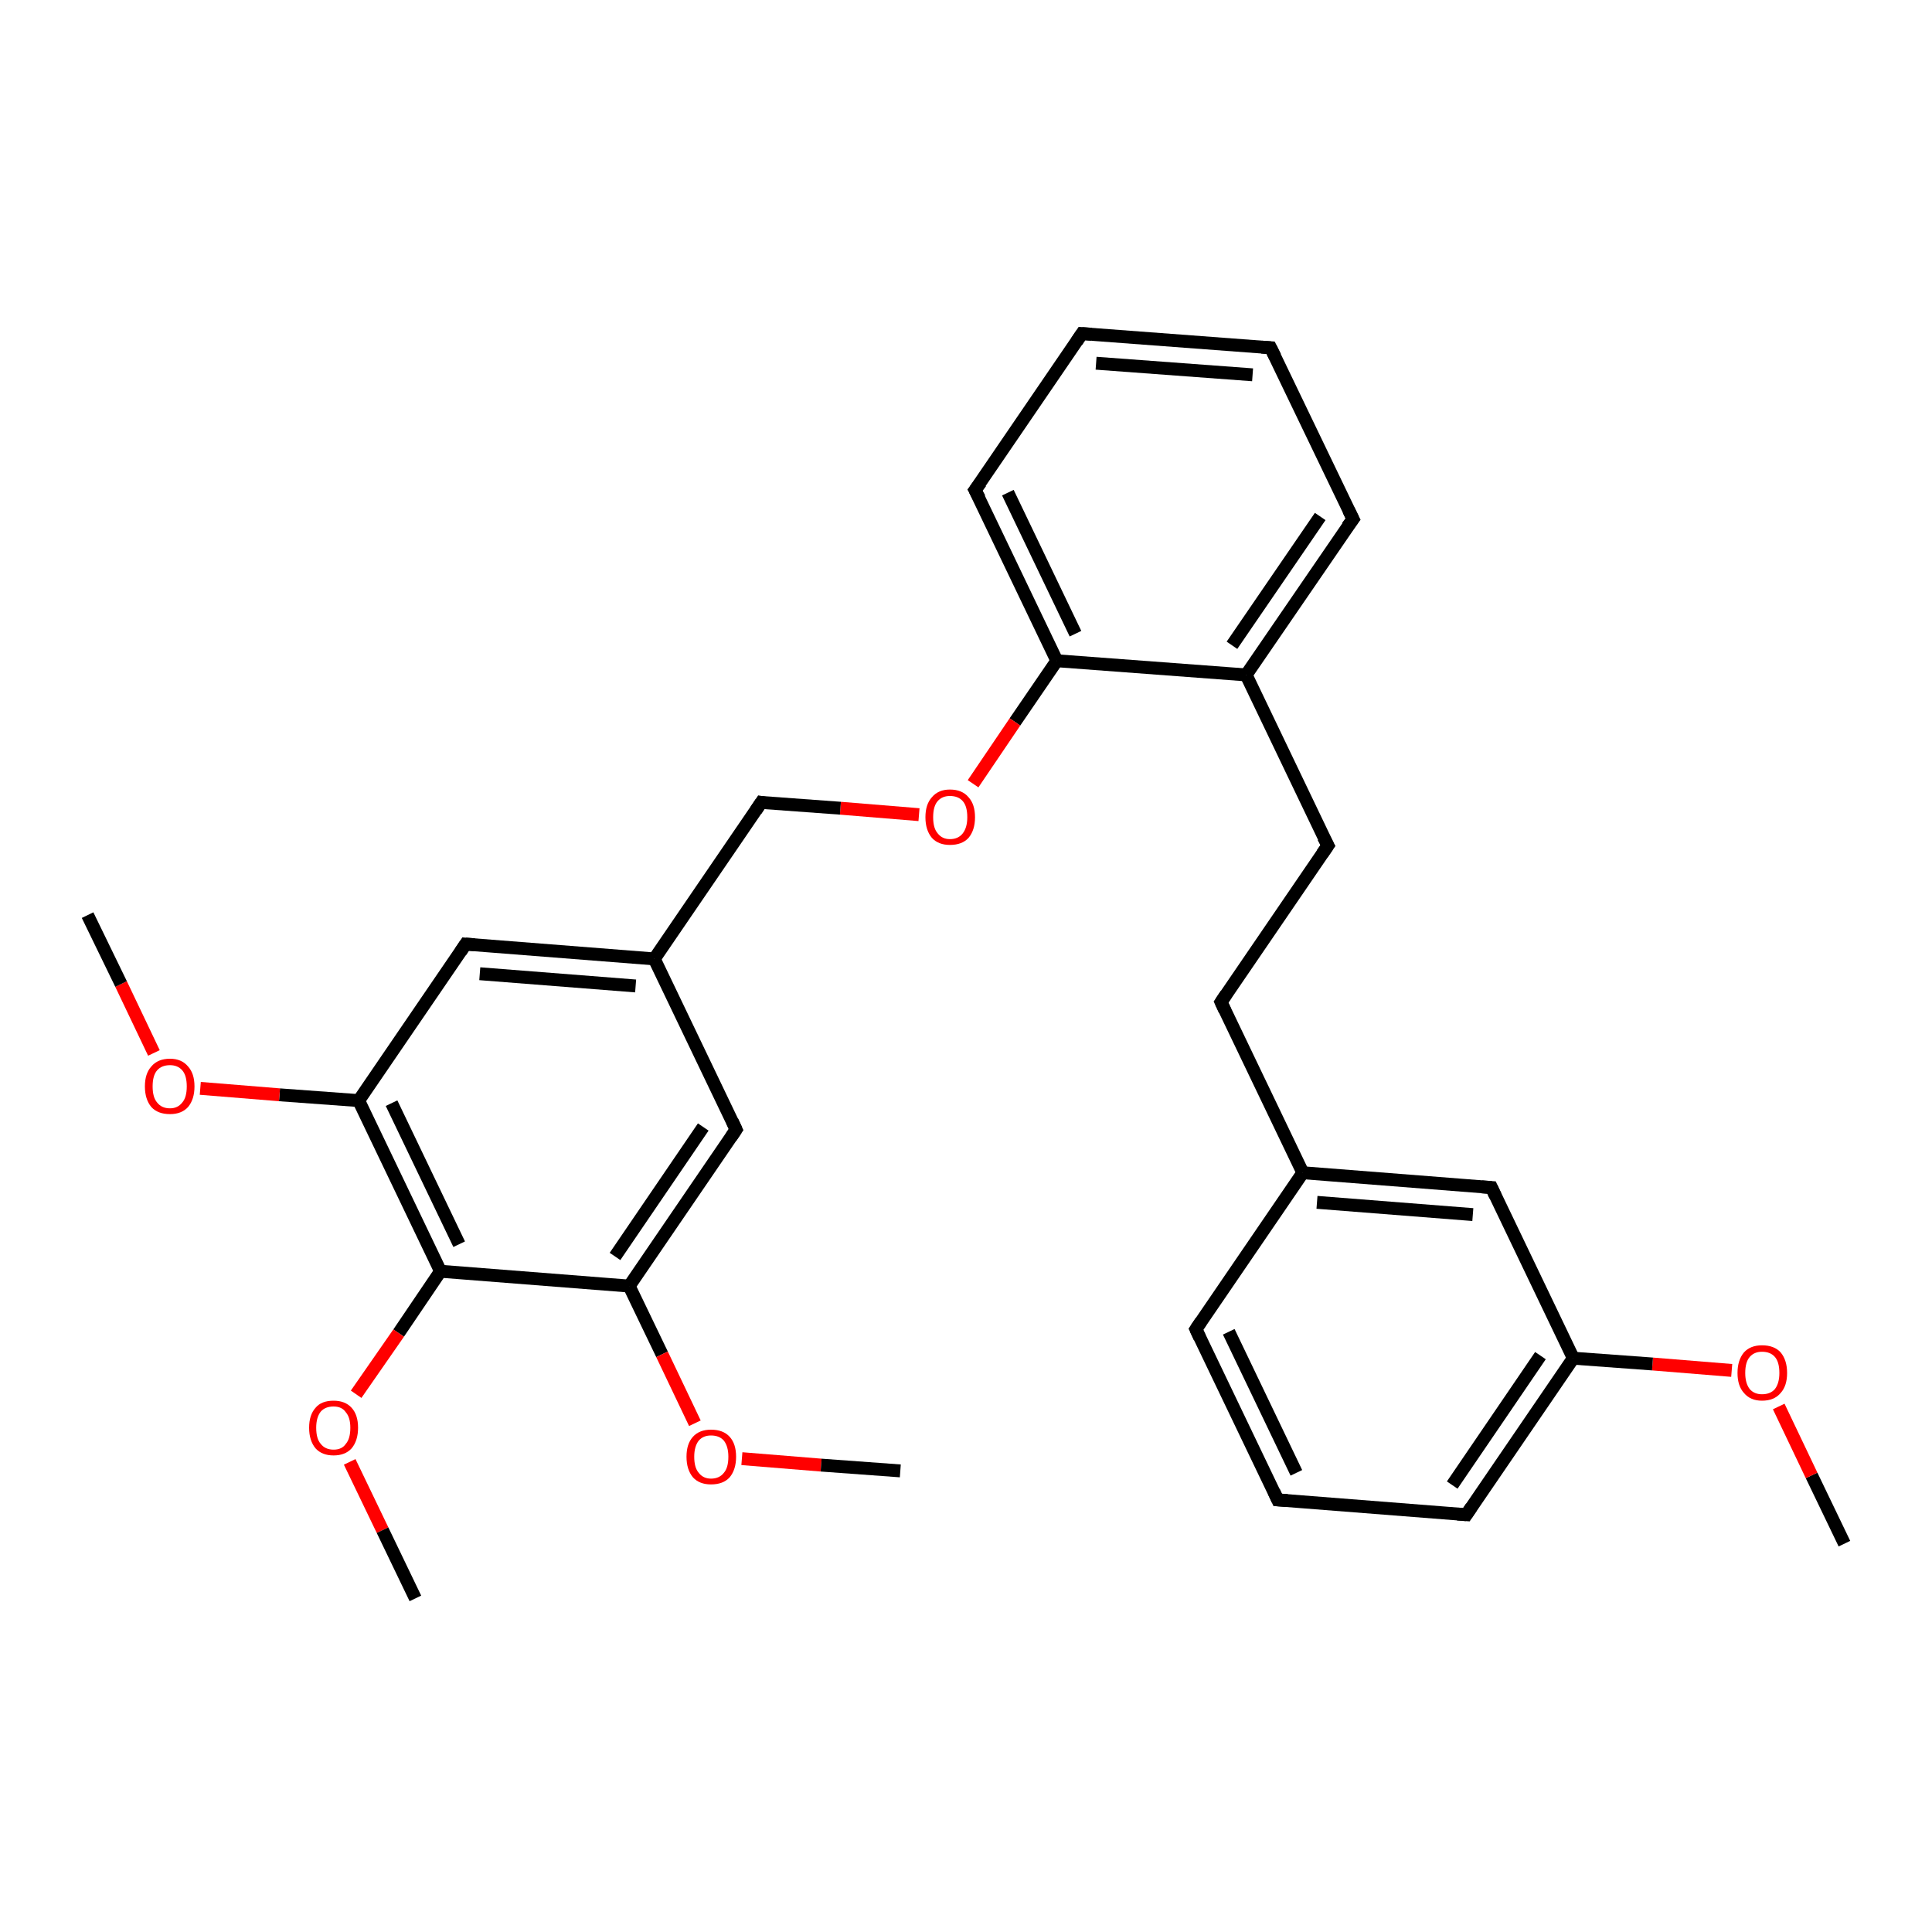 <?xml version='1.0' encoding='iso-8859-1'?>
<svg version='1.1' baseProfile='full'
              xmlns='http://www.w3.org/2000/svg'
                      xmlns:rdkit='http://www.rdkit.org/xml'
                      xmlns:xlink='http://www.w3.org/1999/xlink'
                  xml:space='preserve'
width='300px' height='300px' viewBox='0 0 300 300'>
<!-- END OF HEADER -->
<rect style='opacity:1.0;fill:#FFFFFF;stroke:none' width='300.0' height='300.0' x='0.0' y='0.0'> </rect>
<path class='bond-0 atom-0 atom-1' d='M 286.4,239.7 L 281.3,229.1' style='fill:none;fill-rule:evenodd;stroke:#000000;stroke-width:2.0px;stroke-linecap:butt;stroke-linejoin:miter;stroke-opacity:1' />
<path class='bond-0 atom-0 atom-1' d='M 281.3,229.1 L 276.2,218.4' style='fill:none;fill-rule:evenodd;stroke:#FF0000;stroke-width:2.0px;stroke-linecap:butt;stroke-linejoin:miter;stroke-opacity:1' />
<path class='bond-1 atom-1 atom-2' d='M 268.9,212.8 L 256.6,211.8' style='fill:none;fill-rule:evenodd;stroke:#FF0000;stroke-width:2.0px;stroke-linecap:butt;stroke-linejoin:miter;stroke-opacity:1' />
<path class='bond-1 atom-1 atom-2' d='M 256.6,211.8 L 244.3,210.9' style='fill:none;fill-rule:evenodd;stroke:#000000;stroke-width:2.0px;stroke-linecap:butt;stroke-linejoin:miter;stroke-opacity:1' />
<path class='bond-2 atom-2 atom-3' d='M 244.3,210.9 L 227.7,235.2' style='fill:none;fill-rule:evenodd;stroke:#000000;stroke-width:2.0px;stroke-linecap:butt;stroke-linejoin:miter;stroke-opacity:1' />
<path class='bond-2 atom-2 atom-3' d='M 239.2,210.5 L 225.5,230.6' style='fill:none;fill-rule:evenodd;stroke:#000000;stroke-width:2.0px;stroke-linecap:butt;stroke-linejoin:miter;stroke-opacity:1' />
<path class='bond-3 atom-3 atom-4' d='M 227.7,235.2 L 198.4,232.9' style='fill:none;fill-rule:evenodd;stroke:#000000;stroke-width:2.0px;stroke-linecap:butt;stroke-linejoin:miter;stroke-opacity:1' />
<path class='bond-4 atom-4 atom-5' d='M 198.4,232.9 L 185.7,206.4' style='fill:none;fill-rule:evenodd;stroke:#000000;stroke-width:2.0px;stroke-linecap:butt;stroke-linejoin:miter;stroke-opacity:1' />
<path class='bond-4 atom-4 atom-5' d='M 201.3,228.7 L 190.8,206.8' style='fill:none;fill-rule:evenodd;stroke:#000000;stroke-width:2.0px;stroke-linecap:butt;stroke-linejoin:miter;stroke-opacity:1' />
<path class='bond-5 atom-5 atom-6' d='M 185.7,206.4 L 202.3,182.1' style='fill:none;fill-rule:evenodd;stroke:#000000;stroke-width:2.0px;stroke-linecap:butt;stroke-linejoin:miter;stroke-opacity:1' />
<path class='bond-6 atom-6 atom-7' d='M 202.3,182.1 L 189.6,155.6' style='fill:none;fill-rule:evenodd;stroke:#000000;stroke-width:2.0px;stroke-linecap:butt;stroke-linejoin:miter;stroke-opacity:1' />
<path class='bond-7 atom-7 atom-8' d='M 189.6,155.6 L 206.2,131.3' style='fill:none;fill-rule:evenodd;stroke:#000000;stroke-width:2.0px;stroke-linecap:butt;stroke-linejoin:miter;stroke-opacity:1' />
<path class='bond-8 atom-8 atom-9' d='M 206.2,131.3 L 193.5,104.8' style='fill:none;fill-rule:evenodd;stroke:#000000;stroke-width:2.0px;stroke-linecap:butt;stroke-linejoin:miter;stroke-opacity:1' />
<path class='bond-9 atom-9 atom-10' d='M 193.5,104.8 L 210.1,80.6' style='fill:none;fill-rule:evenodd;stroke:#000000;stroke-width:2.0px;stroke-linecap:butt;stroke-linejoin:miter;stroke-opacity:1' />
<path class='bond-9 atom-9 atom-10' d='M 191.3,100.2 L 205.0,80.2' style='fill:none;fill-rule:evenodd;stroke:#000000;stroke-width:2.0px;stroke-linecap:butt;stroke-linejoin:miter;stroke-opacity:1' />
<path class='bond-10 atom-10 atom-11' d='M 210.1,80.6 L 197.3,54.0' style='fill:none;fill-rule:evenodd;stroke:#000000;stroke-width:2.0px;stroke-linecap:butt;stroke-linejoin:miter;stroke-opacity:1' />
<path class='bond-11 atom-11 atom-12' d='M 197.3,54.0 L 168.0,51.8' style='fill:none;fill-rule:evenodd;stroke:#000000;stroke-width:2.0px;stroke-linecap:butt;stroke-linejoin:miter;stroke-opacity:1' />
<path class='bond-11 atom-11 atom-12' d='M 194.5,58.2 L 170.2,56.4' style='fill:none;fill-rule:evenodd;stroke:#000000;stroke-width:2.0px;stroke-linecap:butt;stroke-linejoin:miter;stroke-opacity:1' />
<path class='bond-12 atom-12 atom-13' d='M 168.0,51.8 L 151.4,76.1' style='fill:none;fill-rule:evenodd;stroke:#000000;stroke-width:2.0px;stroke-linecap:butt;stroke-linejoin:miter;stroke-opacity:1' />
<path class='bond-13 atom-13 atom-14' d='M 151.4,76.1 L 164.1,102.6' style='fill:none;fill-rule:evenodd;stroke:#000000;stroke-width:2.0px;stroke-linecap:butt;stroke-linejoin:miter;stroke-opacity:1' />
<path class='bond-13 atom-13 atom-14' d='M 156.5,76.5 L 167.0,98.4' style='fill:none;fill-rule:evenodd;stroke:#000000;stroke-width:2.0px;stroke-linecap:butt;stroke-linejoin:miter;stroke-opacity:1' />
<path class='bond-14 atom-14 atom-15' d='M 164.1,102.6 L 157.6,112.1' style='fill:none;fill-rule:evenodd;stroke:#000000;stroke-width:2.0px;stroke-linecap:butt;stroke-linejoin:miter;stroke-opacity:1' />
<path class='bond-14 atom-14 atom-15' d='M 157.6,112.1 L 151.1,121.7' style='fill:none;fill-rule:evenodd;stroke:#FF0000;stroke-width:2.0px;stroke-linecap:butt;stroke-linejoin:miter;stroke-opacity:1' />
<path class='bond-15 atom-15 atom-16' d='M 142.7,126.5 L 130.5,125.5' style='fill:none;fill-rule:evenodd;stroke:#FF0000;stroke-width:2.0px;stroke-linecap:butt;stroke-linejoin:miter;stroke-opacity:1' />
<path class='bond-15 atom-15 atom-16' d='M 130.5,125.5 L 118.2,124.6' style='fill:none;fill-rule:evenodd;stroke:#000000;stroke-width:2.0px;stroke-linecap:butt;stroke-linejoin:miter;stroke-opacity:1' />
<path class='bond-16 atom-16 atom-17' d='M 118.2,124.6 L 101.6,148.9' style='fill:none;fill-rule:evenodd;stroke:#000000;stroke-width:2.0px;stroke-linecap:butt;stroke-linejoin:miter;stroke-opacity:1' />
<path class='bond-17 atom-17 atom-18' d='M 101.6,148.9 L 72.3,146.6' style='fill:none;fill-rule:evenodd;stroke:#000000;stroke-width:2.0px;stroke-linecap:butt;stroke-linejoin:miter;stroke-opacity:1' />
<path class='bond-17 atom-17 atom-18' d='M 98.7,153.1 L 74.5,151.2' style='fill:none;fill-rule:evenodd;stroke:#000000;stroke-width:2.0px;stroke-linecap:butt;stroke-linejoin:miter;stroke-opacity:1' />
<path class='bond-18 atom-18 atom-19' d='M 72.3,146.6 L 55.7,170.9' style='fill:none;fill-rule:evenodd;stroke:#000000;stroke-width:2.0px;stroke-linecap:butt;stroke-linejoin:miter;stroke-opacity:1' />
<path class='bond-19 atom-19 atom-20' d='M 55.7,170.9 L 43.4,170.0' style='fill:none;fill-rule:evenodd;stroke:#000000;stroke-width:2.0px;stroke-linecap:butt;stroke-linejoin:miter;stroke-opacity:1' />
<path class='bond-19 atom-19 atom-20' d='M 43.4,170.0 L 31.1,169.0' style='fill:none;fill-rule:evenodd;stroke:#FF0000;stroke-width:2.0px;stroke-linecap:butt;stroke-linejoin:miter;stroke-opacity:1' />
<path class='bond-20 atom-20 atom-21' d='M 23.9,163.5 L 18.8,152.8' style='fill:none;fill-rule:evenodd;stroke:#FF0000;stroke-width:2.0px;stroke-linecap:butt;stroke-linejoin:miter;stroke-opacity:1' />
<path class='bond-20 atom-20 atom-21' d='M 18.8,152.8 L 13.6,142.1' style='fill:none;fill-rule:evenodd;stroke:#000000;stroke-width:2.0px;stroke-linecap:butt;stroke-linejoin:miter;stroke-opacity:1' />
<path class='bond-21 atom-19 atom-22' d='M 55.7,170.9 L 68.4,197.4' style='fill:none;fill-rule:evenodd;stroke:#000000;stroke-width:2.0px;stroke-linecap:butt;stroke-linejoin:miter;stroke-opacity:1' />
<path class='bond-21 atom-19 atom-22' d='M 60.8,171.3 L 71.3,193.2' style='fill:none;fill-rule:evenodd;stroke:#000000;stroke-width:2.0px;stroke-linecap:butt;stroke-linejoin:miter;stroke-opacity:1' />
<path class='bond-22 atom-22 atom-23' d='M 68.4,197.4 L 61.9,207.0' style='fill:none;fill-rule:evenodd;stroke:#000000;stroke-width:2.0px;stroke-linecap:butt;stroke-linejoin:miter;stroke-opacity:1' />
<path class='bond-22 atom-22 atom-23' d='M 61.9,207.0 L 55.3,216.5' style='fill:none;fill-rule:evenodd;stroke:#FF0000;stroke-width:2.0px;stroke-linecap:butt;stroke-linejoin:miter;stroke-opacity:1' />
<path class='bond-23 atom-23 atom-24' d='M 54.3,227.0 L 59.4,237.6' style='fill:none;fill-rule:evenodd;stroke:#FF0000;stroke-width:2.0px;stroke-linecap:butt;stroke-linejoin:miter;stroke-opacity:1' />
<path class='bond-23 atom-23 atom-24' d='M 59.4,237.6 L 64.5,248.2' style='fill:none;fill-rule:evenodd;stroke:#000000;stroke-width:2.0px;stroke-linecap:butt;stroke-linejoin:miter;stroke-opacity:1' />
<path class='bond-24 atom-22 atom-25' d='M 68.4,197.4 L 97.7,199.7' style='fill:none;fill-rule:evenodd;stroke:#000000;stroke-width:2.0px;stroke-linecap:butt;stroke-linejoin:miter;stroke-opacity:1' />
<path class='bond-25 atom-25 atom-26' d='M 97.7,199.7 L 102.8,210.3' style='fill:none;fill-rule:evenodd;stroke:#000000;stroke-width:2.0px;stroke-linecap:butt;stroke-linejoin:miter;stroke-opacity:1' />
<path class='bond-25 atom-25 atom-26' d='M 102.8,210.3 L 107.9,221.0' style='fill:none;fill-rule:evenodd;stroke:#FF0000;stroke-width:2.0px;stroke-linecap:butt;stroke-linejoin:miter;stroke-opacity:1' />
<path class='bond-26 atom-26 atom-27' d='M 115.2,226.5 L 127.5,227.5' style='fill:none;fill-rule:evenodd;stroke:#FF0000;stroke-width:2.0px;stroke-linecap:butt;stroke-linejoin:miter;stroke-opacity:1' />
<path class='bond-26 atom-26 atom-27' d='M 127.5,227.5 L 139.8,228.4' style='fill:none;fill-rule:evenodd;stroke:#000000;stroke-width:2.0px;stroke-linecap:butt;stroke-linejoin:miter;stroke-opacity:1' />
<path class='bond-27 atom-25 atom-28' d='M 97.7,199.7 L 114.3,175.4' style='fill:none;fill-rule:evenodd;stroke:#000000;stroke-width:2.0px;stroke-linecap:butt;stroke-linejoin:miter;stroke-opacity:1' />
<path class='bond-27 atom-25 atom-28' d='M 95.5,195.1 L 109.2,175.0' style='fill:none;fill-rule:evenodd;stroke:#000000;stroke-width:2.0px;stroke-linecap:butt;stroke-linejoin:miter;stroke-opacity:1' />
<path class='bond-28 atom-6 atom-29' d='M 202.3,182.1 L 231.6,184.4' style='fill:none;fill-rule:evenodd;stroke:#000000;stroke-width:2.0px;stroke-linecap:butt;stroke-linejoin:miter;stroke-opacity:1' />
<path class='bond-28 atom-6 atom-29' d='M 204.5,186.7 L 228.7,188.6' style='fill:none;fill-rule:evenodd;stroke:#000000;stroke-width:2.0px;stroke-linecap:butt;stroke-linejoin:miter;stroke-opacity:1' />
<path class='bond-29 atom-29 atom-2' d='M 231.6,184.4 L 244.3,210.9' style='fill:none;fill-rule:evenodd;stroke:#000000;stroke-width:2.0px;stroke-linecap:butt;stroke-linejoin:miter;stroke-opacity:1' />
<path class='bond-30 atom-14 atom-9' d='M 164.1,102.6 L 193.5,104.8' style='fill:none;fill-rule:evenodd;stroke:#000000;stroke-width:2.0px;stroke-linecap:butt;stroke-linejoin:miter;stroke-opacity:1' />
<path class='bond-31 atom-28 atom-17' d='M 114.3,175.4 L 101.6,148.9' style='fill:none;fill-rule:evenodd;stroke:#000000;stroke-width:2.0px;stroke-linecap:butt;stroke-linejoin:miter;stroke-opacity:1' />
<path d='M 228.5,234.0 L 227.7,235.2 L 226.3,235.1' style='fill:none;stroke:#000000;stroke-width:2.0px;stroke-linecap:butt;stroke-linejoin:miter;stroke-opacity:1;' />
<path d='M 199.9,233.0 L 198.4,232.9 L 197.8,231.6' style='fill:none;stroke:#000000;stroke-width:2.0px;stroke-linecap:butt;stroke-linejoin:miter;stroke-opacity:1;' />
<path d='M 186.3,207.7 L 185.7,206.4 L 186.5,205.2' style='fill:none;stroke:#000000;stroke-width:2.0px;stroke-linecap:butt;stroke-linejoin:miter;stroke-opacity:1;' />
<path d='M 190.2,156.9 L 189.6,155.6 L 190.4,154.4' style='fill:none;stroke:#000000;stroke-width:2.0px;stroke-linecap:butt;stroke-linejoin:miter;stroke-opacity:1;' />
<path d='M 205.3,132.6 L 206.2,131.3 L 205.5,130.0' style='fill:none;stroke:#000000;stroke-width:2.0px;stroke-linecap:butt;stroke-linejoin:miter;stroke-opacity:1;' />
<path d='M 209.2,81.8 L 210.1,80.6 L 209.4,79.2' style='fill:none;stroke:#000000;stroke-width:2.0px;stroke-linecap:butt;stroke-linejoin:miter;stroke-opacity:1;' />
<path d='M 198.0,55.4 L 197.3,54.0 L 195.9,53.9' style='fill:none;stroke:#000000;stroke-width:2.0px;stroke-linecap:butt;stroke-linejoin:miter;stroke-opacity:1;' />
<path d='M 169.5,51.9 L 168.0,51.8 L 167.2,53.0' style='fill:none;stroke:#000000;stroke-width:2.0px;stroke-linecap:butt;stroke-linejoin:miter;stroke-opacity:1;' />
<path d='M 152.3,74.9 L 151.4,76.1 L 152.1,77.4' style='fill:none;stroke:#000000;stroke-width:2.0px;stroke-linecap:butt;stroke-linejoin:miter;stroke-opacity:1;' />
<path d='M 118.8,124.7 L 118.2,124.6 L 117.4,125.8' style='fill:none;stroke:#000000;stroke-width:2.0px;stroke-linecap:butt;stroke-linejoin:miter;stroke-opacity:1;' />
<path d='M 73.7,146.7 L 72.3,146.6 L 71.5,147.8' style='fill:none;stroke:#000000;stroke-width:2.0px;stroke-linecap:butt;stroke-linejoin:miter;stroke-opacity:1;' />
<path d='M 113.5,176.6 L 114.3,175.4 L 113.7,174.1' style='fill:none;stroke:#000000;stroke-width:2.0px;stroke-linecap:butt;stroke-linejoin:miter;stroke-opacity:1;' />
<path d='M 230.1,184.3 L 231.6,184.4 L 232.2,185.7' style='fill:none;stroke:#000000;stroke-width:2.0px;stroke-linecap:butt;stroke-linejoin:miter;stroke-opacity:1;' />
<path class='atom-1' d='M 269.8 213.2
Q 269.8 211.2, 270.8 210.0
Q 271.8 208.9, 273.6 208.9
Q 275.5 208.9, 276.5 210.0
Q 277.5 211.2, 277.5 213.2
Q 277.5 215.2, 276.5 216.3
Q 275.5 217.5, 273.6 217.5
Q 271.8 217.5, 270.8 216.3
Q 269.8 215.2, 269.8 213.2
M 273.6 216.5
Q 274.9 216.5, 275.6 215.7
Q 276.3 214.8, 276.3 213.2
Q 276.3 211.5, 275.6 210.7
Q 274.9 209.9, 273.6 209.9
Q 272.4 209.9, 271.7 210.7
Q 271.0 211.5, 271.0 213.2
Q 271.0 214.8, 271.7 215.7
Q 272.4 216.5, 273.6 216.5
' fill='#FF0000'/>
<path class='atom-15' d='M 143.7 126.9
Q 143.7 124.9, 144.7 123.8
Q 145.7 122.6, 147.5 122.6
Q 149.4 122.6, 150.4 123.8
Q 151.4 124.9, 151.4 126.9
Q 151.4 128.9, 150.4 130.1
Q 149.4 131.2, 147.5 131.2
Q 145.7 131.2, 144.7 130.1
Q 143.7 128.9, 143.7 126.9
M 147.5 130.3
Q 148.8 130.3, 149.5 129.4
Q 150.2 128.5, 150.2 126.9
Q 150.2 125.2, 149.5 124.4
Q 148.8 123.6, 147.5 123.6
Q 146.3 123.6, 145.6 124.4
Q 144.9 125.2, 144.9 126.9
Q 144.9 128.6, 145.6 129.4
Q 146.3 130.3, 147.5 130.3
' fill='#FF0000'/>
<path class='atom-20' d='M 22.5 168.7
Q 22.5 166.7, 23.5 165.6
Q 24.5 164.4, 26.4 164.4
Q 28.2 164.4, 29.2 165.6
Q 30.2 166.7, 30.2 168.7
Q 30.2 170.7, 29.2 171.9
Q 28.2 173.0, 26.4 173.0
Q 24.5 173.0, 23.5 171.9
Q 22.5 170.7, 22.5 168.7
M 26.4 172.1
Q 27.6 172.1, 28.3 171.2
Q 29.0 170.4, 29.0 168.7
Q 29.0 167.0, 28.3 166.2
Q 27.6 165.4, 26.4 165.4
Q 25.1 165.4, 24.4 166.2
Q 23.7 167.0, 23.7 168.7
Q 23.7 170.4, 24.4 171.2
Q 25.1 172.1, 26.4 172.1
' fill='#FF0000'/>
<path class='atom-23' d='M 48.0 221.7
Q 48.0 219.7, 49.0 218.6
Q 49.9 217.5, 51.8 217.5
Q 53.6 217.5, 54.6 218.6
Q 55.6 219.7, 55.6 221.7
Q 55.6 223.7, 54.6 224.9
Q 53.6 226.0, 51.8 226.0
Q 50.0 226.0, 49.0 224.9
Q 48.0 223.7, 48.0 221.7
M 51.8 225.1
Q 53.1 225.1, 53.7 224.2
Q 54.4 223.4, 54.4 221.7
Q 54.4 220.1, 53.7 219.3
Q 53.1 218.4, 51.8 218.4
Q 50.5 218.4, 49.8 219.2
Q 49.1 220.1, 49.1 221.7
Q 49.1 223.4, 49.8 224.2
Q 50.5 225.1, 51.8 225.1
' fill='#FF0000'/>
<path class='atom-26' d='M 106.6 226.2
Q 106.6 224.2, 107.6 223.1
Q 108.6 222.0, 110.4 222.0
Q 112.3 222.0, 113.3 223.1
Q 114.3 224.2, 114.3 226.2
Q 114.3 228.2, 113.3 229.4
Q 112.3 230.5, 110.4 230.5
Q 108.6 230.5, 107.6 229.4
Q 106.6 228.2, 106.6 226.2
M 110.4 229.6
Q 111.7 229.6, 112.4 228.7
Q 113.1 227.9, 113.1 226.2
Q 113.1 224.6, 112.4 223.7
Q 111.7 222.9, 110.4 222.9
Q 109.2 222.9, 108.5 223.7
Q 107.8 224.6, 107.8 226.2
Q 107.8 227.9, 108.5 228.7
Q 109.2 229.6, 110.4 229.6
' fill='#FF0000'/>
</svg>
